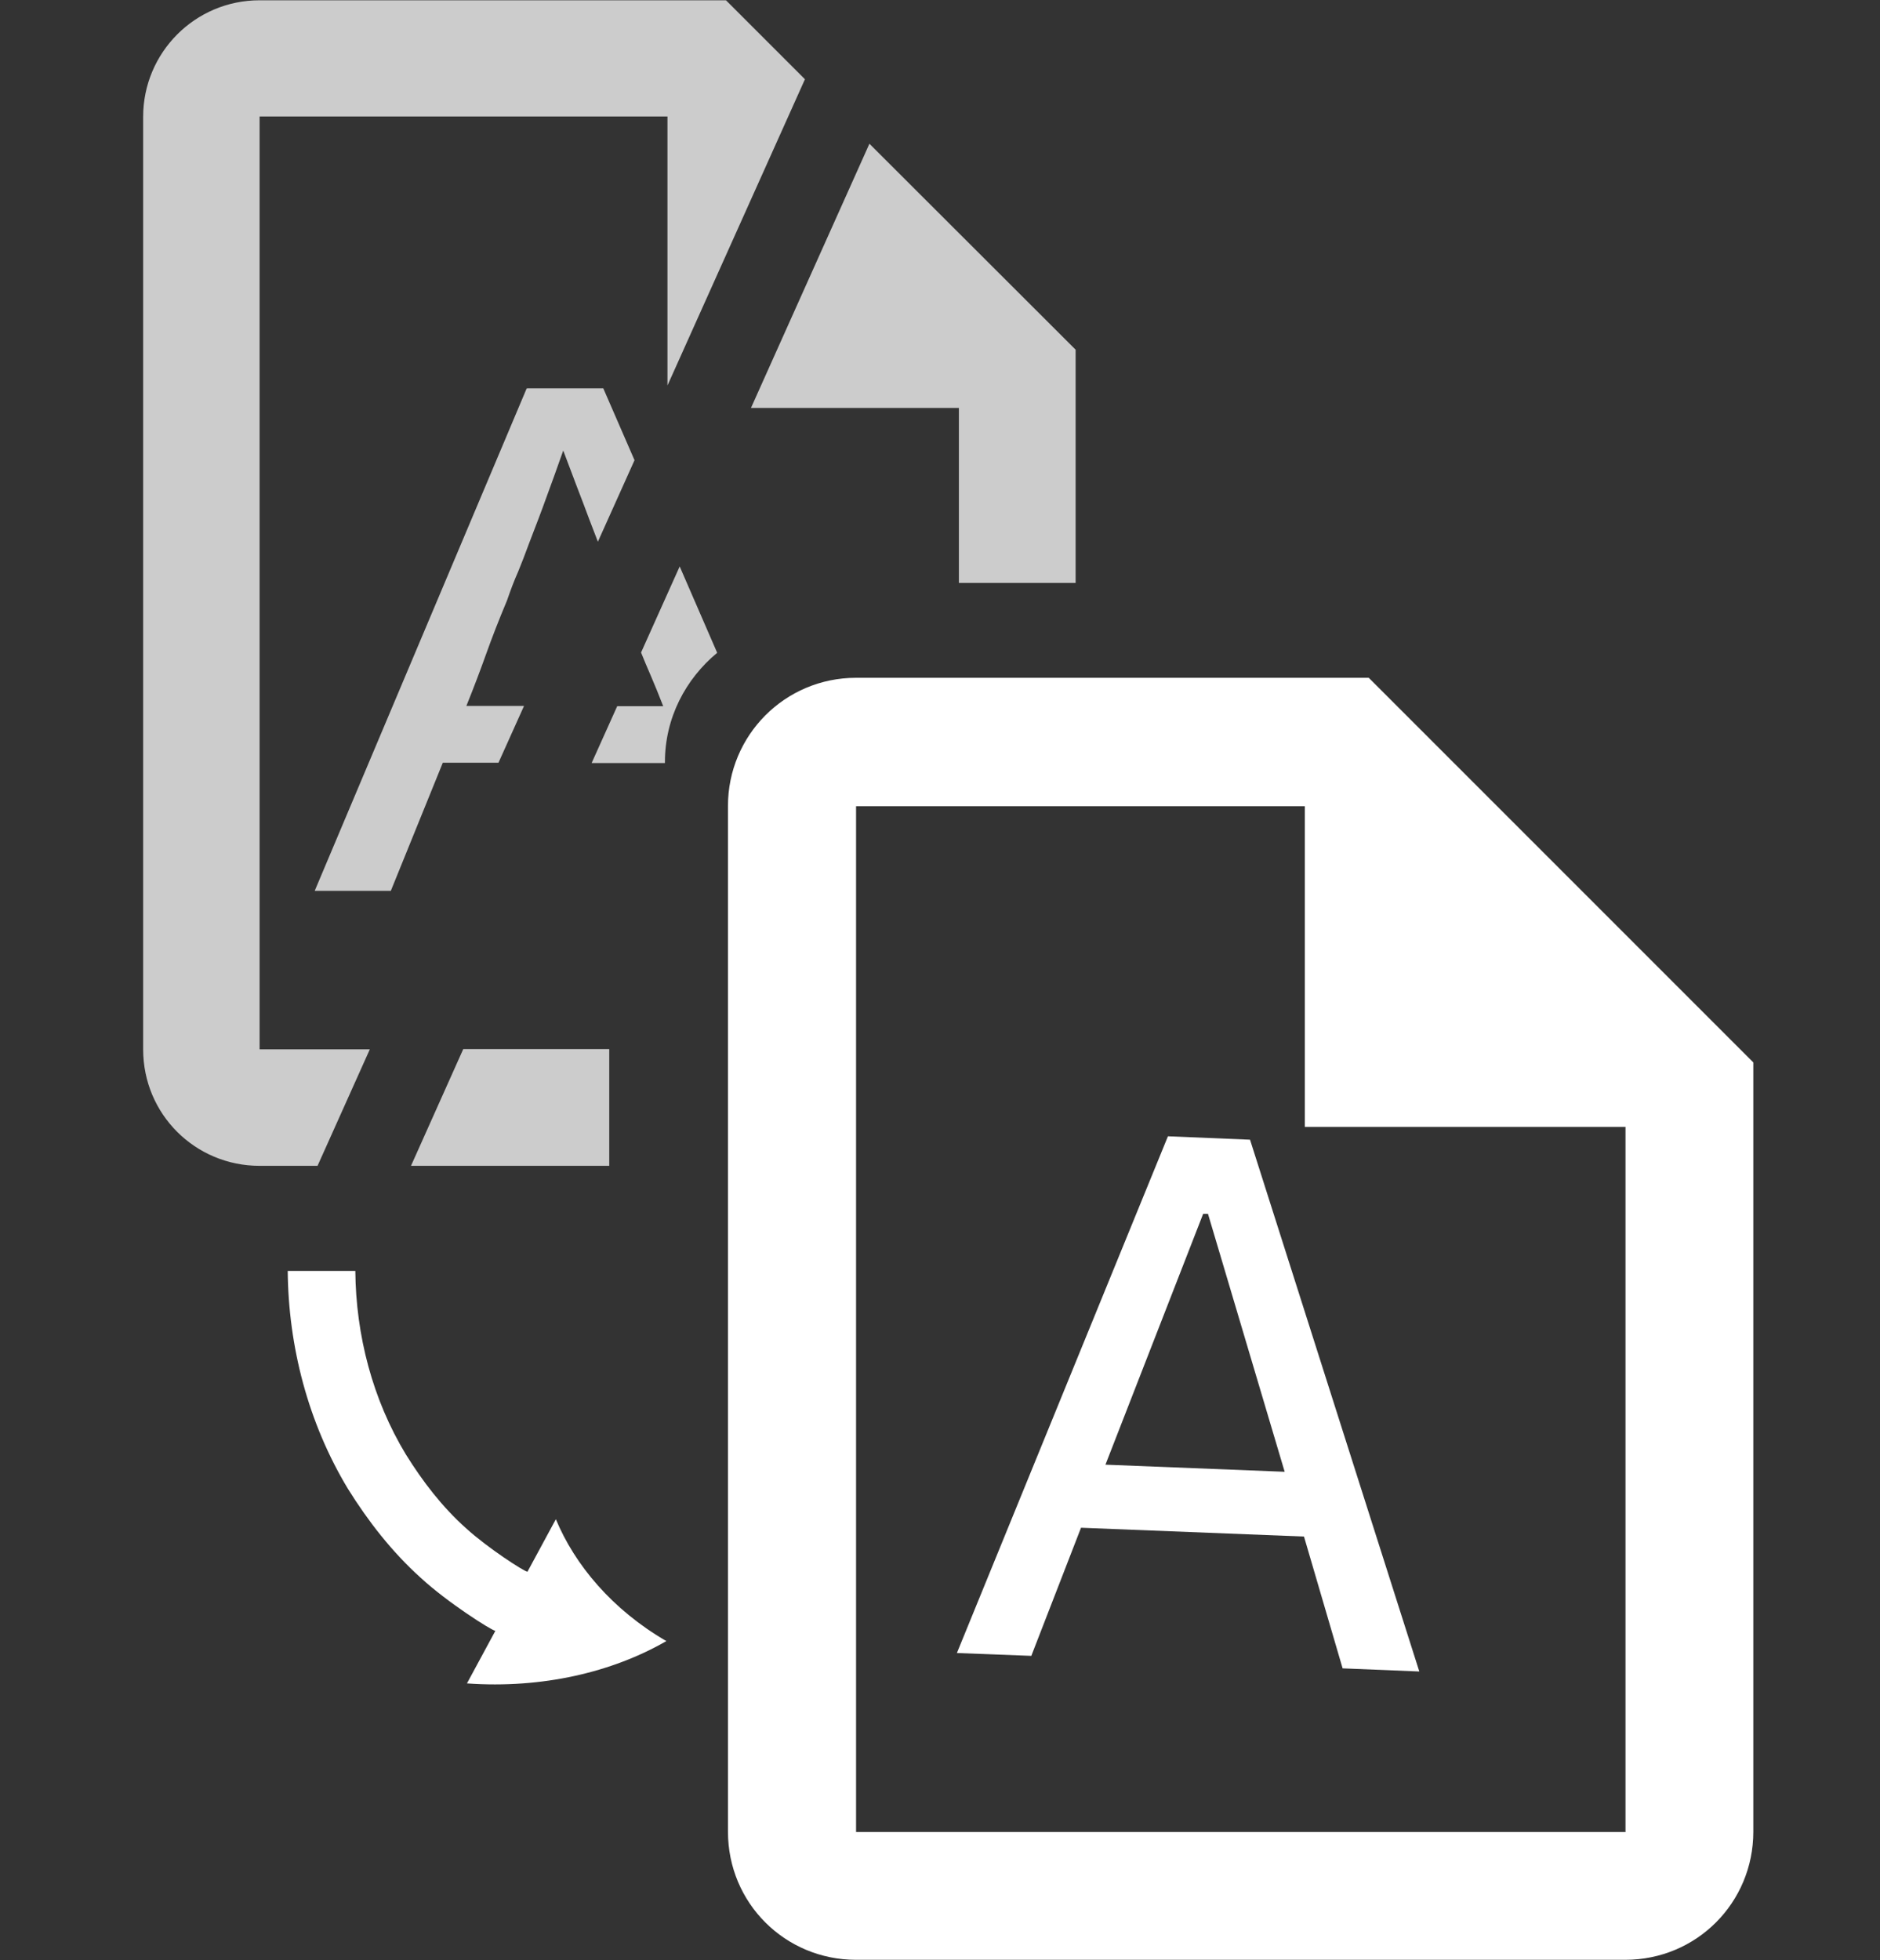 <svg xmlns="http://www.w3.org/2000/svg" id="uuid-e07705fd-33d2-4c64-ad02-c606e73b4eab" width="66.19" height="69" viewBox="0 0 66.19 69"><rect x="0" y="0" width="66.19" height="69" fill="#333333" stroke="none"/><g style="opacity:.75;"><path d="m9.14,4.1h14.36v9.47l4.84-10.78-2.78-2.78H9.14c-2.28,0-4.1,1.85-4.1,4.1v32.83c0,2.28,1.83,4.1,4.1,4.1h2.04l1.84-4.1h-3.88V4.1Z" style="fill:#fff;"></path><polygon points="14.47 41.04 21.45 41.04 21.45 36.93 16.31 36.93 14.47 41.04" style="fill:#fff;"></polygon><polygon points="33.76 14.36 33.76 20.52 37.87 20.52 37.87 12.31 30.61 5.06 26.44 14.36 33.76 14.36" style="fill:#fff;"></polygon><path d="m25.25,22.98l-1.32-3.04-1.36,3.03c.11.27.22.54.34.81.14.33.29.69.44,1.08h-1.62l-.9,2h2.58v-.03c0-1.56.73-2.93,1.84-3.85Z" style="fill:#fff;"></path><path d="m18.54,13.68l-7.46,17.68h2.68l1.83-4.51h1.96l.9-2h-2.03c.27-.67.5-1.28.7-1.84.2-.56.44-1.18.73-1.87.13-.38.26-.72.39-1.01.12-.29.25-.63.39-1.01.23-.6.44-1.14.61-1.62.18-.48.37-1.02.59-1.64.17.45.33.87.48,1.27.15.39.3.78.44,1.16.1.26.2.52.3.78l1.29-2.87-1.1-2.53h-2.68Z" style="fill:#fff;"></path></g><path d="m48.2,23.86h-18.06c-2.51,0-4.51,2.03-4.51,4.51v36.11c0,2.51,2.01,4.51,4.51,4.51h27.08c2.51,0,4.51-2.01,4.51-4.51v-27.08l-13.54-13.54m9.03,40.63h-27.08V28.38h15.8v11.29h11.29v24.83" style="fill:#fff;"></path><path d="m49.97,58.84l-2.7-.11-1.36-4.64-7.85-.31-1.75,4.51-2.62-.1,7.43-18.19,2.89.12,5.96,18.72Zm-7.61-16.11l-3.44,8.83,6.31.25-2.7-9.08h-.17Z" style="fill:#fff;"></path><path d="m10.13,44.72c.02,2.68.72,5.37,2.12,7.69.71,1.14,1.55,2.22,2.56,3.13.93.86,2.47,1.84,2.63,1.87l-1,1.85c2.66.19,5.13-.4,7.02-1.49-1.91-1.11-3.22-2.68-3.89-4.29l-1,1.85c-.13-.02-1.39-.83-2.16-1.53-.84-.75-1.53-1.65-2.12-2.6-1.17-1.93-1.76-4.19-1.78-6.46h-2.38Z" style="fill:#fff;"></path></svg>